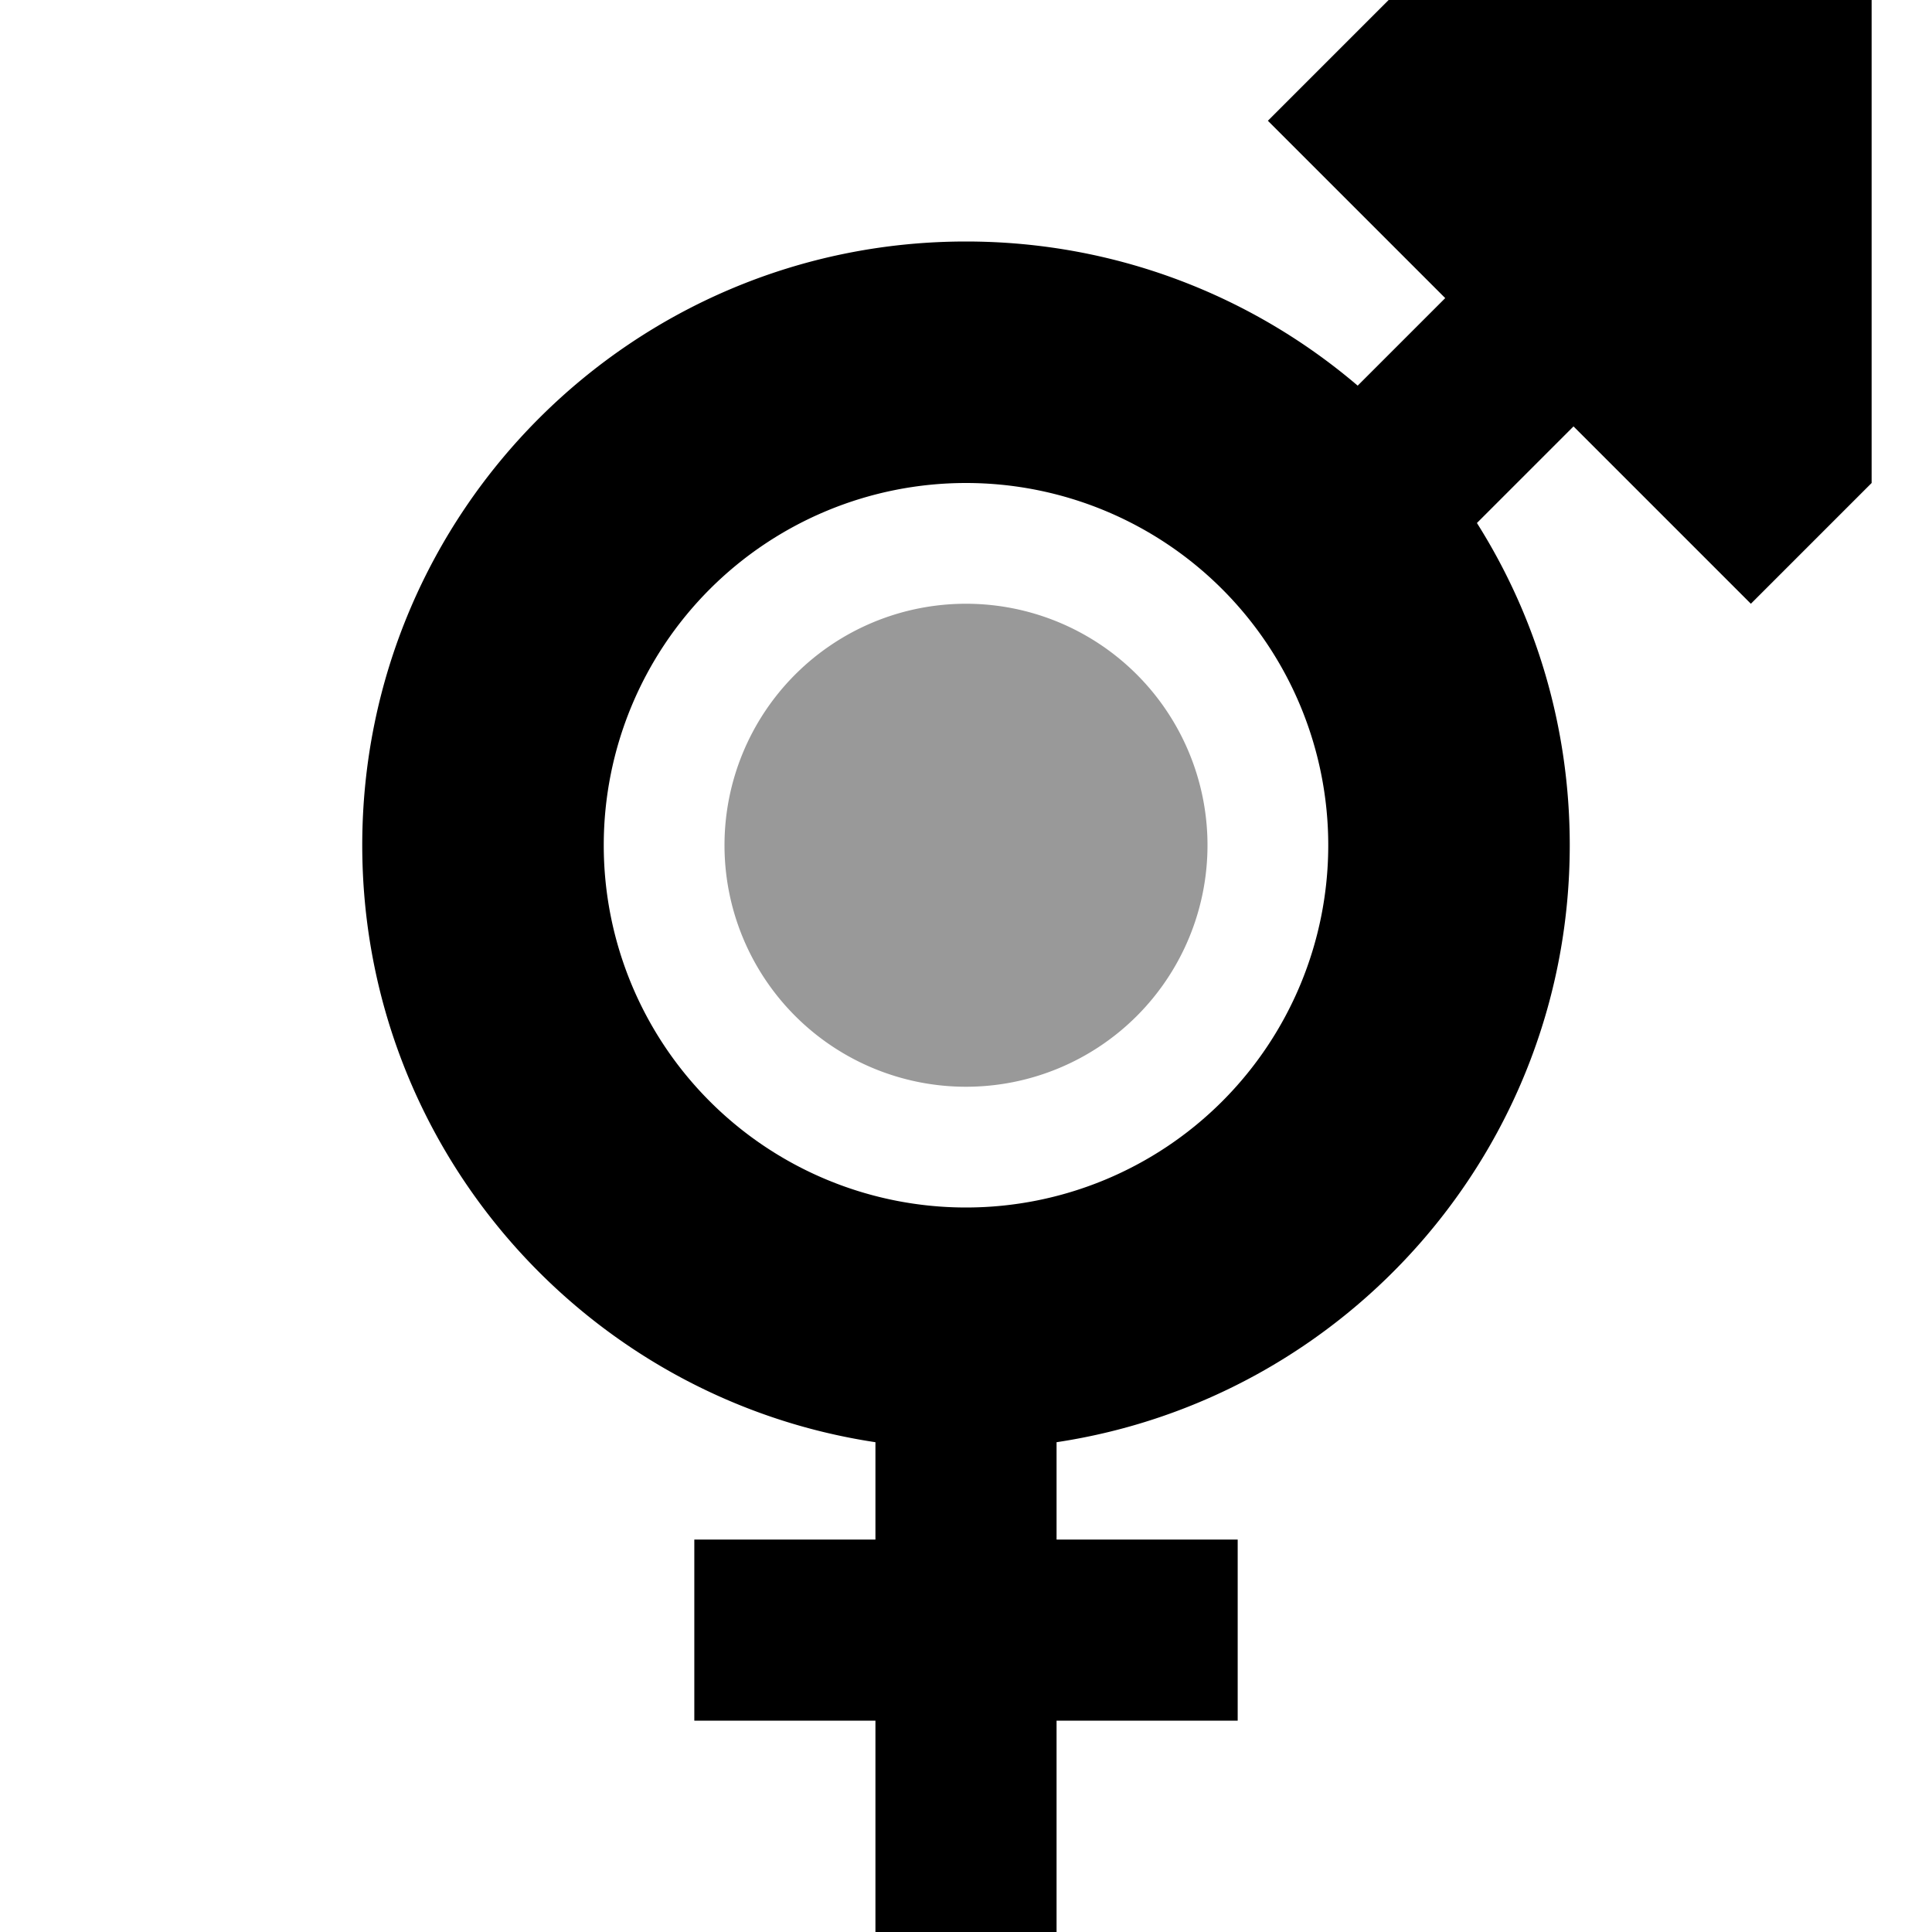<svg xmlns="http://www.w3.org/2000/svg" viewBox="0 0 512 512"><!--! Font Awesome Pro 6.7.2 by @fontawesome - https://fontawesome.com License - https://fontawesome.com/license (Commercial License) Copyright 2024 Fonticons, Inc. --><defs><style>.fa-secondary{opacity:.4}</style></defs><path class="fa-secondary" d="M192 224a64 64 0 1 0 128 0 64 64 0 1 0 -128 0z"/><path class="fa-primary" d="M368 0L496 0l0 128-32 32-47-47-25.6 25.6C407 163.3 416 192.6 416 224c0 80.2-59 146.6-136 158.2l0 1.8 0 24 24 0 24 0 0 48-24 0-24 0 0 32 0 24-48 0 0-24 0-32-24 0-24 0 0-48 24 0 24 0 0-24 0-1.8C155 370.6 96 304.2 96 224c0-88.4 71.6-160 160-160c39.6 0 75.9 14.4 103.8 38.2L383 79 336 32 368 0zM352 224a96 96 0 1 0 -192 0 96 96 0 1 0 192 0z"/></svg>
